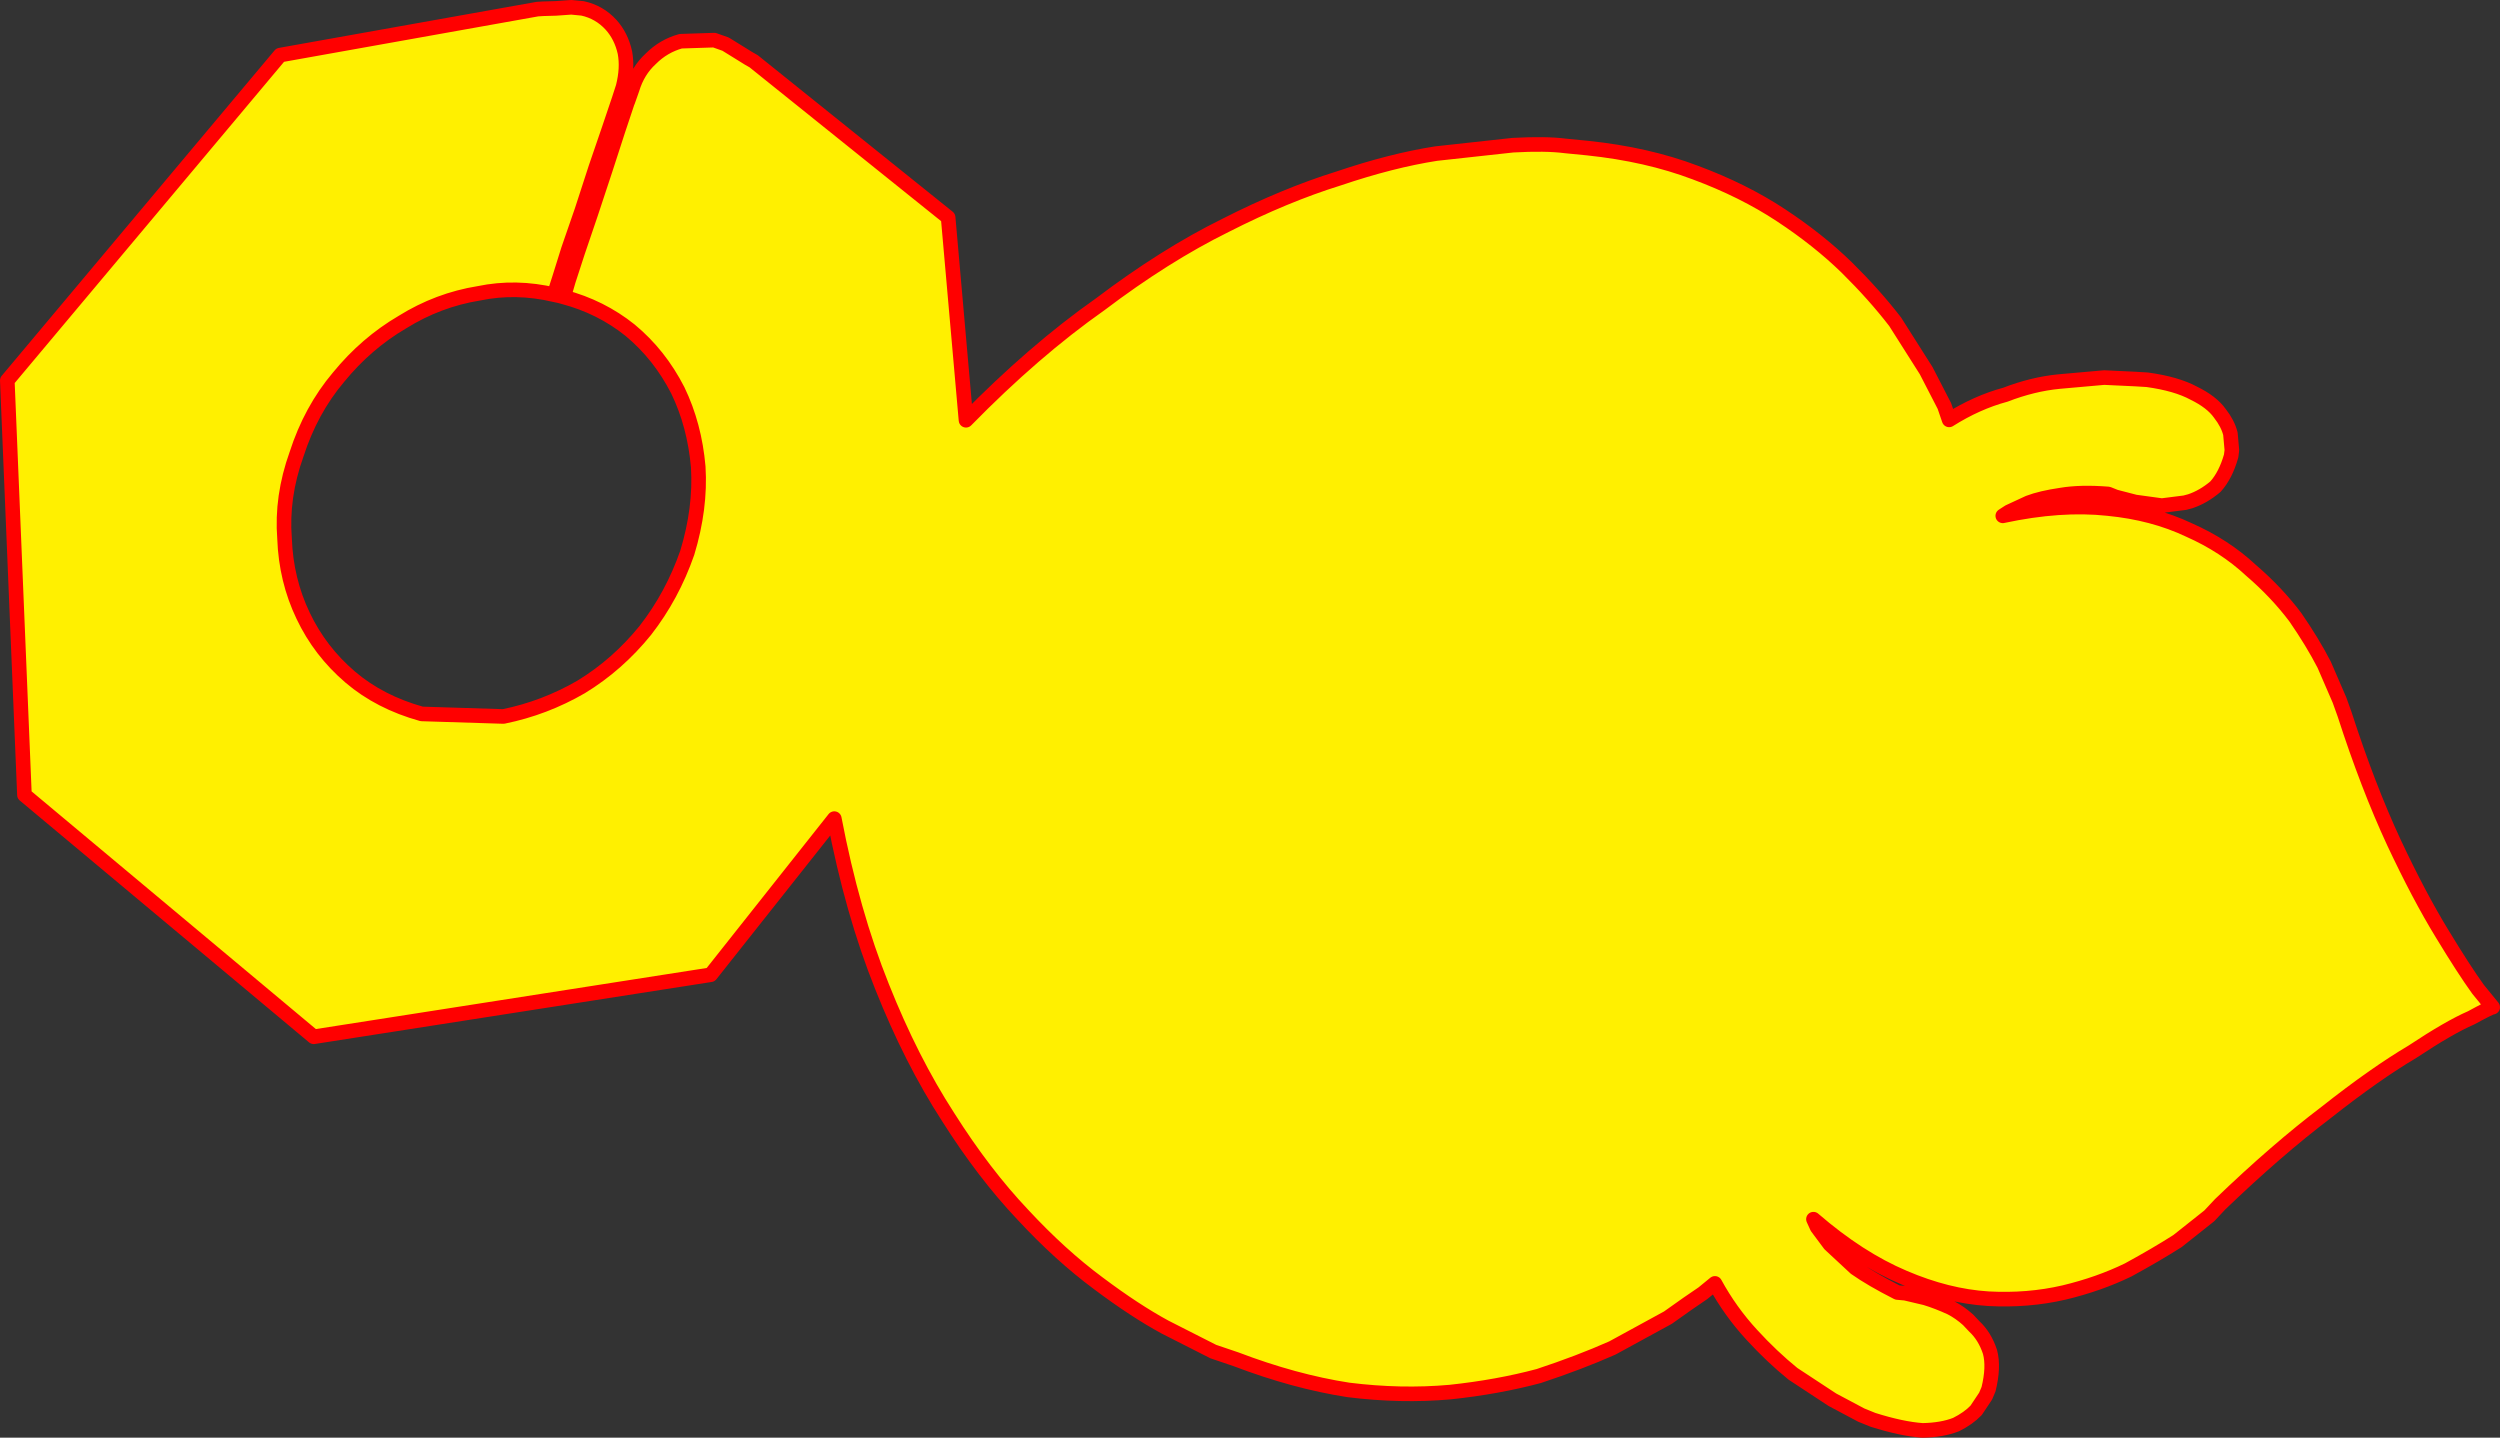<?xml version="1.0" encoding="UTF-8" standalone="no"?>
<svg xmlns:xlink="http://www.w3.org/1999/xlink" height="197.05px" width="342.65px" xmlns="http://www.w3.org/2000/svg">
  <rect width="100%" height="100%" fill="#333333" stroke="none"/>
  <g transform="matrix(1.0, 0.0, 0.0, 1.0, 171.3, 98.5)">
    <path d="M-93.85 -58.45 L-93.4 -60.0 -92.1 -64.0 -90.3 -69.3 -88.35 -75.2 -86.6 -80.6 -85.3 -84.5 -85.25 -84.6 -84.65 -86.3 Q-83.9 -88.8 -82.1 -90.45 -80.35 -92.2 -78.0 -92.85 L-73.4 -93.0 -71.85 -92.45 -70.15 -91.4 -68.7 -90.5 -68.0 -90.1 -41.35 -68.7 -38.9 -40.9 Q-29.6 -50.4 -20.5 -56.8 -11.65 -63.5 -3.35 -67.6 4.8 -71.75 12.2 -74.05 19.45 -76.5 25.55 -77.45 L36.05 -78.6 Q40.55 -78.85 43.25 -78.5 L46.3 -78.2 Q54.45 -77.35 61.05 -74.85 67.65 -72.4 72.8 -69.0 77.95 -65.6 81.8 -61.85 85.6 -58.1 88.45 -54.4 L92.7 -47.7 95.2 -42.85 95.85 -40.95 Q99.65 -43.35 103.55 -44.4 107.3 -45.85 110.9 -46.2 L117.1 -46.75 121.35 -46.55 123.0 -46.45 Q127.0 -45.9 129.4 -44.6 131.85 -43.4 132.95 -41.85 134.05 -40.45 134.4 -39.05 L134.6 -36.8 134.5 -36.0 Q133.75 -33.35 132.35 -31.8 130.7 -30.4 128.9 -29.8 L128.15 -29.6 125.0 -29.2 121.35 -29.7 118.65 -30.4 117.65 -30.8 Q113.85 -31.1 111.2 -30.65 108.45 -30.25 106.75 -29.6 L104.05 -28.35 103.2 -27.8 Q111.15 -29.5 117.6 -28.8 123.8 -28.2 128.75 -25.85 133.6 -23.7 137.2 -20.35 140.75 -17.3 143.3 -13.9 145.65 -10.5 147.25 -7.4 L149.35 -2.55 150.05 -0.6 Q153.25 9.3 156.8 16.95 160.25 24.3 163.4 29.45 166.4 34.4 168.35 37.1 L170.35 39.55 Q170.15 39.5 167.4 41.0 164.4 42.3 159.35 45.65 154.2 48.7 147.55 53.95 140.75 59.1 133.0 66.55 L131.5 68.15 127.15 71.6 Q124.25 73.45 120.4 75.55 116.4 77.5 111.6 78.65 106.65 79.8 101.2 79.5 95.6 79.15 89.65 76.6 83.5 74.0 77.25 68.6 L77.75 69.7 79.5 72.05 83.0 75.3 Q85.2 76.85 88.75 78.65 L89.85 78.75 92.6 79.4 Q94.25 79.9 96.1 80.75 97.35 81.4 98.45 82.4 L99.3 83.3 Q100.75 84.65 101.45 86.8 102.0 88.85 101.25 91.9 L100.85 92.85 99.55 94.8 Q98.5 95.9 96.8 96.75 94.9 97.5 92.2 97.55 89.35 97.35 85.4 96.1 L83.8 95.45 79.85 93.35 74.45 89.8 Q71.55 87.45 68.8 84.45 65.85 81.25 63.75 77.4 L62.1 78.75 Q60.3 79.95 57.3 82.1 L49.7 86.25 Q45.2 88.25 39.6 90.1 34.0 91.6 27.45 92.3 20.7 92.9 13.5 92.0 6.1 90.85 -1.9 87.8 L-5.0 86.75 -11.6 83.4 Q-15.75 81.15 -20.75 77.4 -25.95 73.55 -31.1 68.0 -36.45 62.35 -41.35 54.6 -46.4 46.8 -50.4 36.75 -54.5 26.55 -56.95 13.7 L-73.9 35.1 -128.3 43.6 -167.95 10.45 -170.3 -46.35 -132.9 -90.95 -97.65 -97.25 -96.85 -97.3 -95.1 -97.35 -93.0 -97.5 -91.45 -97.35 Q-89.15 -96.85 -87.55 -95.1 -86.15 -93.55 -85.65 -91.3 -85.25 -89.15 -85.9 -86.6 L-86.45 -84.9 -87.8 -80.9 -89.65 -75.5 -91.55 -69.65 -93.4 -64.3 -94.65 -60.3 -95.15 -58.75 -95.3 -58.1 Q-100.6 -59.35 -105.65 -58.3 -111.25 -57.4 -116.15 -54.35 -121.1 -51.45 -124.9 -46.8 -128.7 -42.3 -130.65 -36.25 -132.75 -30.4 -132.3 -24.7 -132.1 -19.0 -129.75 -14.1 -127.45 -9.25 -123.3 -5.7 -119.25 -2.25 -113.5 -0.65 L-102.3 -0.3 Q-96.65 -1.45 -91.65 -4.35 -86.65 -7.4 -82.85 -12.1 -79.15 -16.85 -77.1 -22.75 -75.25 -28.85 -75.6 -34.5 -76.1 -40.25 -78.4 -45.0 -80.9 -49.9 -84.95 -53.25 -88.95 -56.45 -94.05 -57.8 L-93.85 -58.45" fill="#fff000" fill-rule="evenodd" stroke="none"/>
    <path d="M-95.15 -58.75 L-94.65 -60.3 -93.4 -64.3 -91.55 -69.65 -89.65 -75.5 -87.8 -80.9 -86.45 -84.9 -85.9 -86.6 Q-85.25 -89.15 -85.65 -91.3 -86.15 -93.55 -87.55 -95.1 -89.15 -96.85 -91.45 -97.35 L-93.0 -97.5 -95.1 -97.35 -96.85 -97.3 -97.65 -97.25 -132.9 -90.95 -170.3 -46.35 -167.95 10.45 -128.3 43.6 -73.9 35.1 -56.95 13.7 Q-54.5 26.55 -50.4 36.75 -46.4 46.8 -41.35 54.6 -36.45 62.35 -31.1 68.0 -25.95 73.55 -20.75 77.4 -15.75 81.15 -11.6 83.4 L-5.0 86.75 -1.9 87.8 Q6.1 90.85 13.5 92.0 20.7 92.9 27.45 92.3 34.0 91.6 39.6 90.1 45.2 88.25 49.7 86.25 L57.3 82.1 Q60.3 79.95 62.1 78.75 L63.75 77.4 Q65.85 81.25 68.8 84.45 71.55 87.45 74.45 89.8 L79.85 93.35 83.8 95.45 85.4 96.1 Q89.35 97.35 92.2 97.55 94.9 97.5 96.8 96.75 98.5 95.9 99.55 94.8 L100.85 92.85 101.25 91.9 Q102.0 88.85 101.45 86.8 100.75 84.65 99.3 83.3 L98.45 82.4 Q97.35 81.4 96.1 80.75 94.25 79.9 92.6 79.4 L89.85 78.75 88.75 78.65 Q85.2 76.85 83.0 75.3 L79.5 72.05 77.75 69.7 77.25 68.6 Q83.5 74.0 89.65 76.6 95.6 79.15 101.2 79.5 106.65 79.8 111.6 78.65 116.4 77.5 120.4 75.55 124.25 73.45 127.15 71.6 L131.5 68.15 133.0 66.55 Q140.75 59.1 147.55 53.95 154.2 48.7 159.35 45.65 164.4 42.3 167.4 41.0 170.15 39.5 170.35 39.55 L168.35 37.1 Q166.4 34.4 163.4 29.45 160.25 24.3 156.8 16.95 153.25 9.3 150.05 -0.6 L149.35 -2.55 147.25 -7.4 Q145.65 -10.5 143.3 -13.9 140.75 -17.3 137.2 -20.35 133.6 -23.7 128.75 -25.85 123.8 -28.2 117.6 -28.8 111.15 -29.5 103.2 -27.8 L104.05 -28.35 106.75 -29.6 Q108.45 -30.25 111.2 -30.65 113.85 -31.1 117.65 -30.8 L118.65 -30.4 121.35 -29.7 125.0 -29.2 128.15 -29.6 128.9 -29.8 Q130.7 -30.4 132.35 -31.8 133.75 -33.35 134.5 -36.0 L134.6 -36.8 134.4 -39.05 Q134.05 -40.45 132.95 -41.85 131.85 -43.4 129.4 -44.6 127.0 -45.9 123.0 -46.45 L121.35 -46.55 117.1 -46.75 110.9 -46.2 Q107.3 -45.85 103.55 -44.4 99.65 -43.35 95.85 -40.95 L95.2 -42.85 92.7 -47.7 88.45 -54.4 Q85.6 -58.1 81.8 -61.85 77.95 -65.6 72.8 -69.0 67.65 -72.4 61.05 -74.85 54.45 -77.35 46.3 -78.2 L43.25 -78.5 Q40.55 -78.85 36.05 -78.6 L25.55 -77.45 Q19.45 -76.5 12.2 -74.05 4.8 -71.75 -3.35 -67.6 -11.65 -63.5 -20.5 -56.8 -29.6 -50.4 -38.9 -40.9 L-41.35 -68.7 -68.0 -90.1 -68.7 -90.5 -70.15 -91.4 -71.85 -92.45 -73.4 -93.0 -78.0 -92.85 Q-80.35 -92.2 -82.1 -90.45 -83.9 -88.8 -84.65 -86.3 L-85.25 -84.6 -85.3 -84.5 -86.6 -80.6 -88.35 -75.2 -90.3 -69.3 -92.1 -64.0 -93.4 -60.0 -93.85 -58.45 M-94.05 -57.8 Q-88.95 -56.45 -84.95 -53.25 -80.9 -49.9 -78.4 -45.0 -76.1 -40.25 -75.6 -34.5 -75.25 -28.85 -77.1 -22.75 -79.15 -16.85 -82.85 -12.1 -86.65 -7.4 -91.65 -4.35 -96.65 -1.45 -102.3 -0.3 L-113.5 -0.65 Q-119.25 -2.25 -123.3 -5.7 -127.45 -9.25 -129.75 -14.1 -132.1 -19.0 -132.3 -24.7 -132.75 -30.4 -130.65 -36.25 -128.7 -42.3 -124.9 -46.8 -121.1 -51.45 -116.15 -54.35 -111.25 -57.4 -105.65 -58.3 -100.6 -59.35 -95.3 -58.1 L-94.6 -57.95 -94.05 -57.8" fill="none" stroke="#ff0000" stroke-linecap="round" stroke-linejoin="round" stroke-width="2.0"/>
  </g>
</svg>
